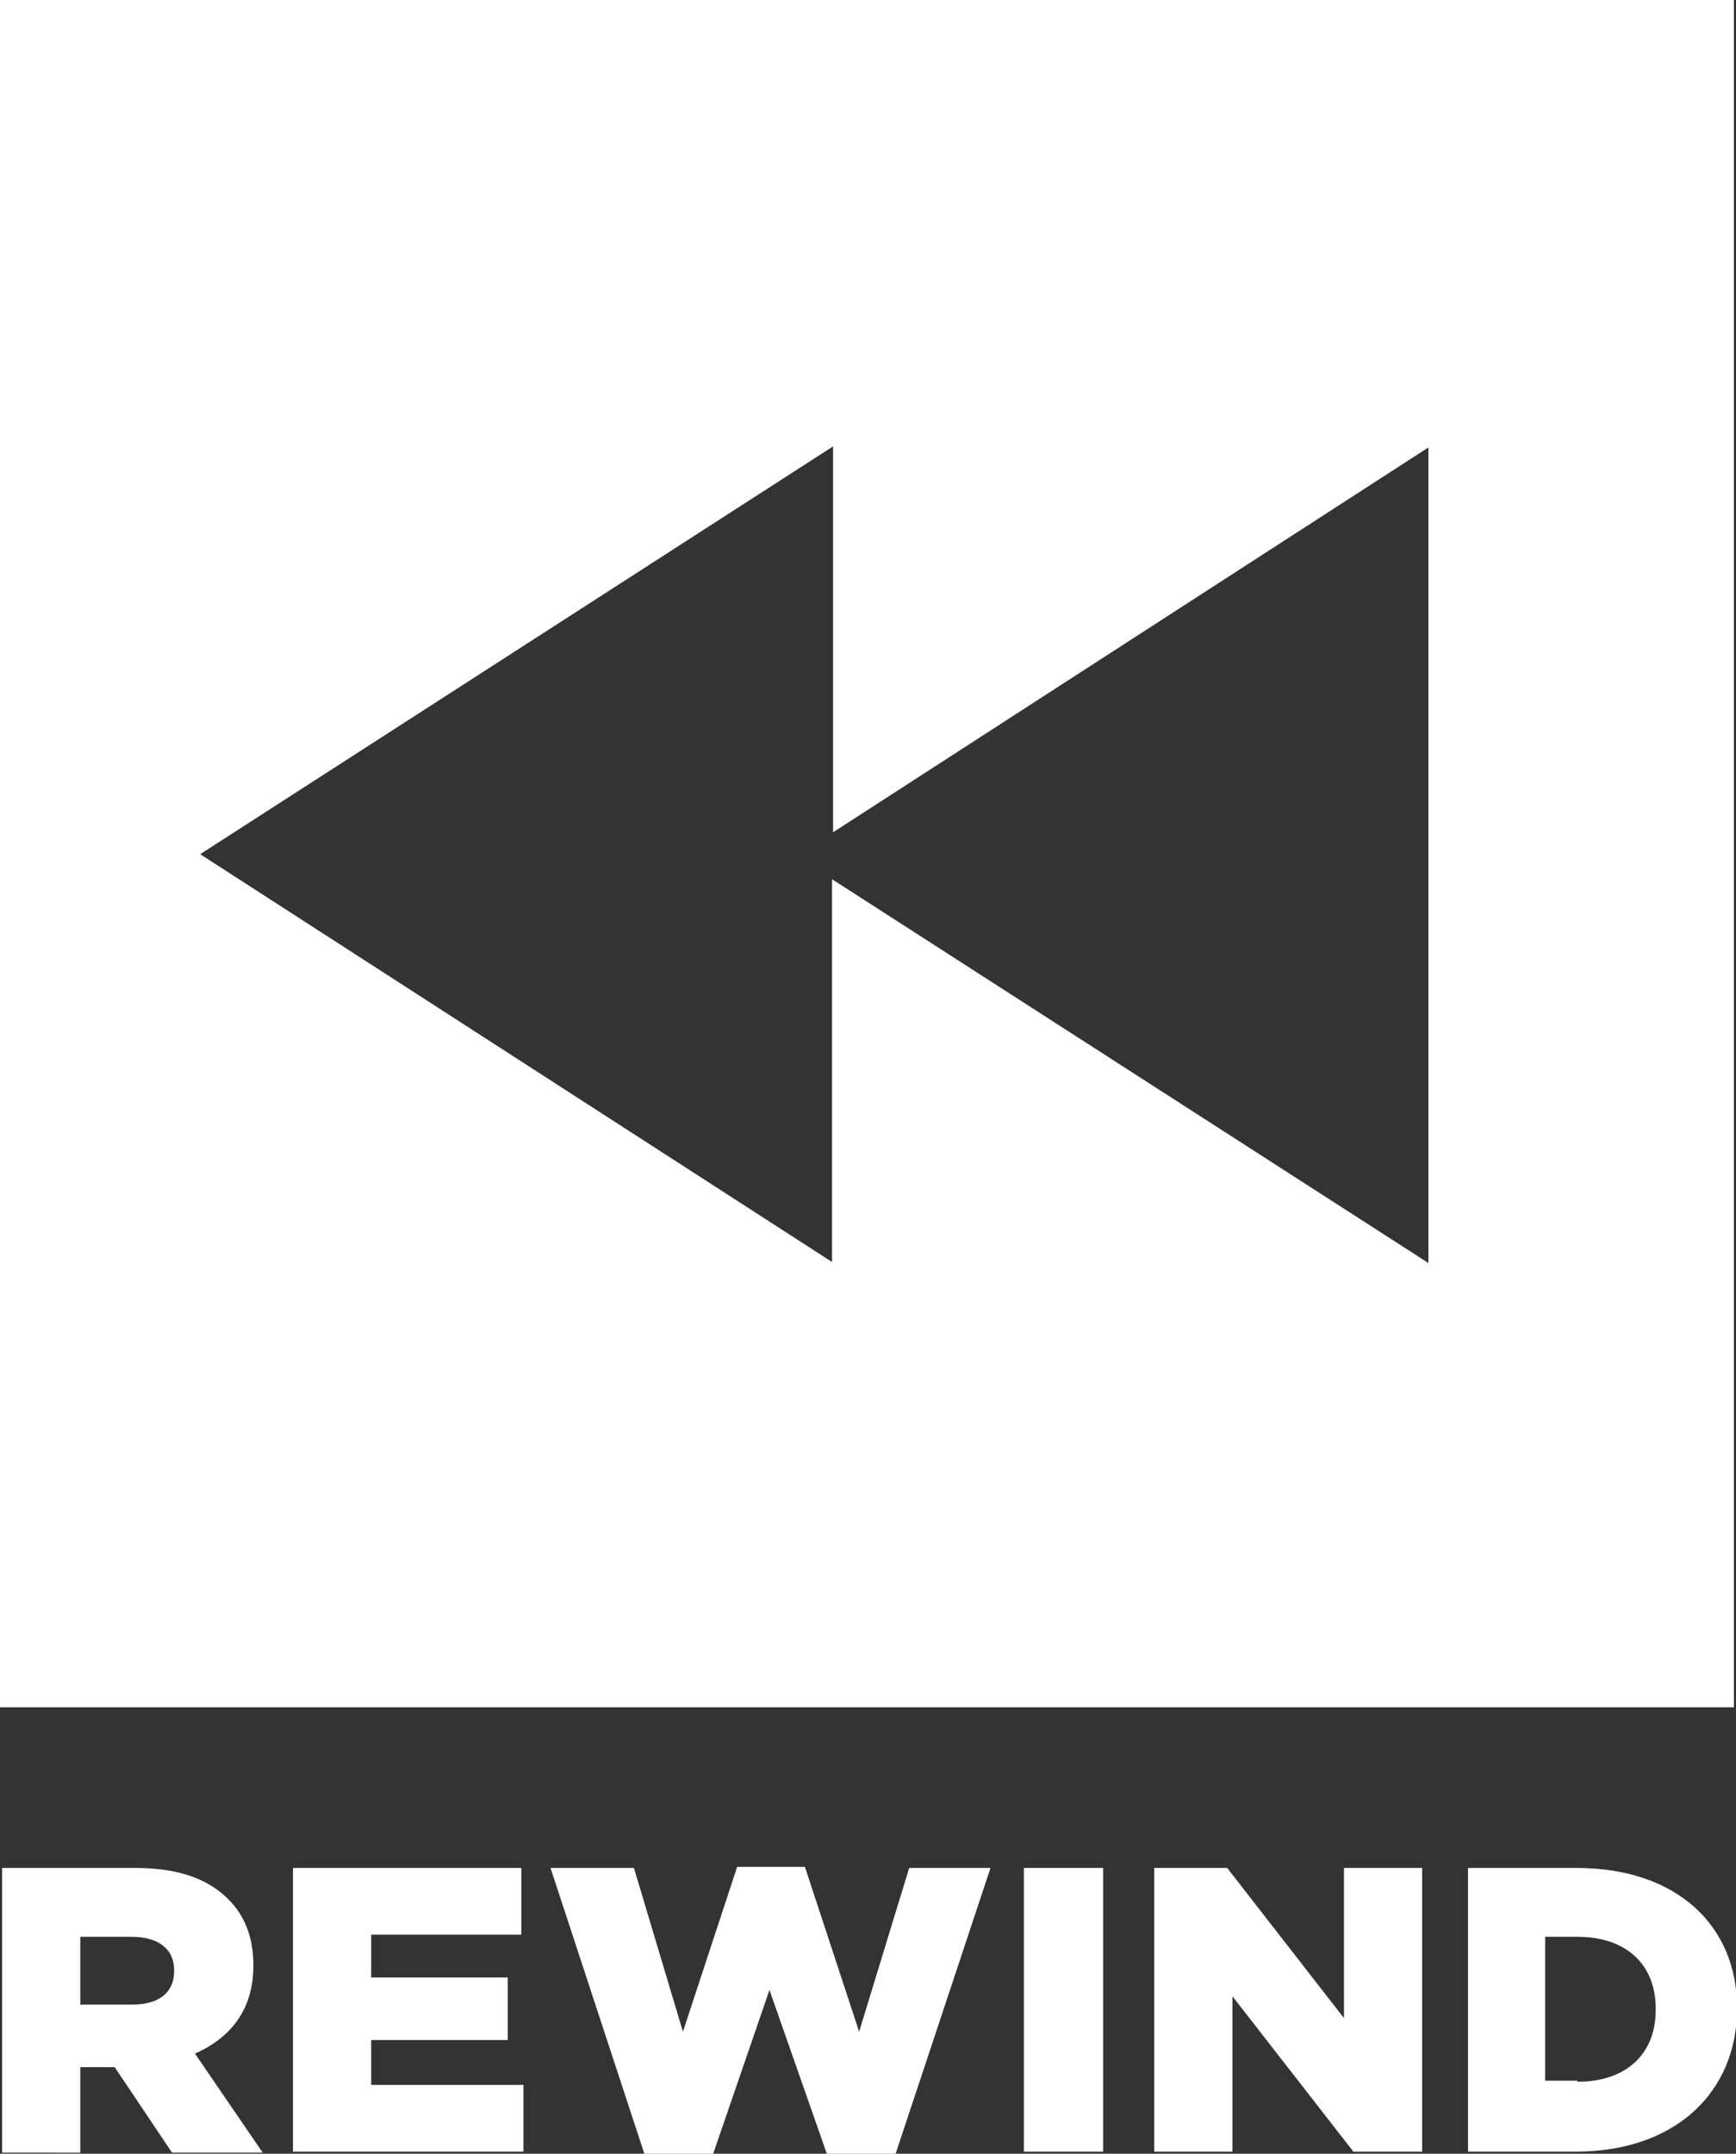 <?xml version="1.0" encoding="utf-8"?>
<!-- Generator: Adobe Illustrator 19.2.1, SVG Export Plug-In . SVG Version: 6.00 Build 0)  -->
<svg version="1.1" id="Layer_1" xmlns="http://www.w3.org/2000/svg" xmlns:xlink="http://www.w3.org/1999/xlink" x="0px" y="0px"
	 viewBox="0 0 166.5 206.5" style="enable-background:new 0 0 166.5 206.5;" xml:space="preserve">
<rect x="0" y="0" width="166.5" height="206.5" fill="#333333" stroke="none"/>
<style type="text/css">
	.st0{fill:#FFFFFF;}
</style>
<path class="st0" d="M0,0v163.7h166.3V0H0z M137,121.1L79.8,84.3V121L19.2,81.9l60.7-39.1v37L137,42.9V121.1z"/>
<g>
	<path class="st0" d="M0.2,179.1H13c4.2,0,7,1.1,8.9,3c1.6,1.6,2.4,3.7,2.4,6.3v0.1c0,4.2-2.2,6.9-5.6,8.4l6.5,9.5h-8.7l-5.5-8.2
		H7.7v8.2H0.2V179.1z M12.7,192.2c2.6,0,4-1.2,4-3.2v-0.1c0-2.1-1.6-3.2-4.1-3.2H7.7v6.5L12.7,192.2L12.7,192.2z"/>
	<path class="st0" d="M28.1,179.1H50v6.4H35.6v4.1h13.1v6H35.6v4.3h14.6v6.4H28.1V179.1z"/>
	<path class="st0" d="M52.8,179.1h8l4.7,15.7l5.2-15.8h6.5l5.2,15.8l4.8-15.7H95l-9.1,27.4h-6.6l-5.5-15.7l-5.4,15.7h-6.6
		L52.8,179.1z"/>
	<path class="st0" d="M98.2,179.1h7.6v27.2h-7.6V179.1z"/>
	<path class="st0" d="M110.7,179.1h7l11.2,14.4v-14.4h7.5v27.2h-6.6l-11.6-14.9v14.9h-7.5C110.7,206.3,110.7,179.1,110.7,179.1z"/>
	<path class="st0" d="M140.7,179.1h10.5c9.7,0,15.4,5.6,15.4,13.4v0.1c0,7.8-5.7,13.7-15.5,13.7h-10.3V179.1z M151.3,199.6
		c4.5,0,7.5-2.5,7.5-6.9v-0.1c0-4.4-3-6.9-7.5-6.9h-3.1v13.8H151.3z"/>
</g>
</svg>

